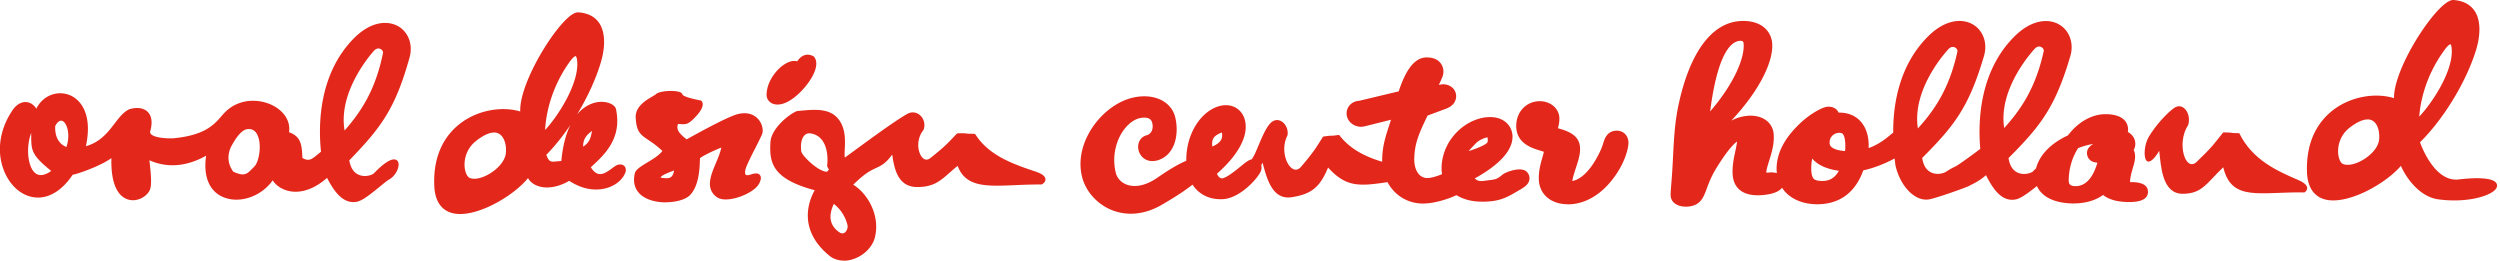 <svg xmlns="http://www.w3.org/2000/svg" width="307" height="32" fill="none"><g fill="#E3271B" clip-path="url(#a)"><path d="M56.508 26.279c-.386 0-.747-.045-1.078-.144-.9-.267-1.993-1.048-2.097-3.274-.197-4.243 1.662-6.557 3.26-7.754 2.071-1.552 4.964-2.106 7.293-1.419-.114-2.987 3.11-8.659 5.38-11.042.742-.777 1.33-1.158 1.766-1.128 1.147.084 1.998.514 2.527 1.28 1.053 1.524.514 3.888.232 4.832-.618 2.087-1.666 4.347-2.937 6.439 1.078-1.3 2.285-1.528 2.819-1.558.974-.06 1.86.346 1.973.905.746 3.556-1.35 5.539-3.096 7.121.292.475.613.747.95.821.553.119 1.132-.302 1.641-.677.213-.159.416-.302.609-.406l.034-.015c.48-.148.742-.015.88.124.218.222.213.559.154.732-.282.84-1.073 1.553-2.122 1.913-.875.297-2.645.58-4.796-.825-1.395.816-2.874 1.038-3.981.583-.495-.203-.876-.529-1.078-.92-1.637 2.023-5.554 4.412-8.333 4.412Zm10.578-7.275c.331.91.539.89 1.335.811.153-.015.321-.034.51-.044.182-1.959.598-3.388 1.117-4.436-.92 1.37-1.929 2.626-2.957 3.67h-.005Zm-6.414-2.73c-.598 0-1.345.352-2.215 1.034-1.46 1.157-1.44 2.74-1.4 3.195.064.727.341 1.191.569 1.315.484.257 1.3.143 2.186-.312 1.043-.534 2.16-1.562 2.299-2.64.119-.915-.129-2.048-.836-2.443a1.196 1.196 0 0 0-.608-.153l.005.004Zm12.022-.197c-.589.435-1.108.954-1.083 1.933.657-.45.92-.855 1.082-1.933ZM70.68 6.894c-.05 0-.262.049-.752.736-2.547 3.576-2.932 7.106-2.987 8.333 1.617-1.74 4.055-5.573 3.952-8.249-.03-.761-.198-.816-.198-.82h-.015ZM95.476 12.838a1.6 1.6 0 0 1-.584-.104c-.46-.188-.756-.608-.756-1.068 0-1.588 1.177-3.155 2.284-3.823.55-.331 1.064-.435 1.474-.307.143-.222.46-.628.94-.771.35-.104.717-.05 1.087.163l.055.05c.88 1.152-.633 3.249-1.563 4.198-1.325 1.36-2.314 1.662-2.937 1.662ZM81.763 24.85c-.88 0-1.785-.164-2.497-.545-.802-.425-1.682-1.285-1.32-2.982.108-.509.77-.904 1.542-1.37.668-.4 1.42-.85 1.855-1.414-.698-.662-1.266-1.043-1.731-1.355-.945-.633-1.464-.984-1.548-2.74-.07-1.374 1.31-2.165 2.047-2.595.183-.11.361-.208.416-.268.42-.42 2.082-.504 2.808-.316.273.07.426.178.47.336.02.074.228.337 2.043.698.202.04.222.044.257.064a.54.54 0 0 1 .188.396c.014.266-.1.726-.737 1.429-.97 1.068-1.276 1.097-1.88 1.058a5.196 5.196 0 0 0-.42-.015c-.262.737.228 1.222 1.064 1.884 1.582-.885 5.123-2.823 6.305-3.11 1.429-.347 2.205.281 2.537.687.46.554.627 1.355.395 1.86a53.088 53.088 0 0 1-.836 1.696 40.776 40.776 0 0 0-.954 1.948c-.326.727-.312 1.127-.198 1.251.094.099.322.094.643-.02.54-.193.915-.168 1.103.065.198.237.148.637-.139 1.132-.425.732-1.889 1.538-3.264 1.79-.608.114-1.439.158-1.958-.257-1.33-1.063-.677-2.616-.05-4.114.273-.643.55-1.3.673-1.924-1.073.43-2.121.945-2.616 1.296-.005.079-.01.188-.014.311-.035 1-.114 3.086-1.207 4.228-.52.544-1.726.885-2.987.885l.01.01Zm-.653-3.062c.168.075.692.129 1.004.075.356-.06.577-.371.663-.935-.119.05-.238.099-.361.143-.525.208-1.167.465-1.306.712v.005ZM103.611 32c-.663 0-1.276-.203-1.761-.598-4.09-3.348-2.378-7.042-1.8-8.041-5.291-1.41-5.593-3.447-5.435-5.95.094-1.473 1.934-3.179 3.21-3.758l.06-.014.345-.035c1.998-.188 4.06-.38 5.064 1.538.539 1.034.485 2.206.445 3.145-.02.406-.034.767 0 1.068.331-.237.816-.593 1.395-1.014 1.849-1.354 4.648-3.407 6.236-4.331.534-.312 1.127-.267 1.582.113.509.43.702 1.172.47 1.8l-.03.05c-.949 1.192-.692 2.809-.104 3.402.203.203.534.376.969.03 1.657-1.316 2.087-1.776 2.745-2.468.148-.158.307-.326.495-.52l.133-.054c.865 0 .95.015 1.048.035.07.015.144.03.955.03l.158.089c1.662 2.645 4.836 3.704 7.383 4.554.816.272 1.207.589 1.207.965 0 .346-.356.573-.46.608l-.059.01c-1.172-.005-2.28.04-3.254.084-3.487.148-6.033.257-7.008-2.369-.375.302-.702.588-.994.846-1.186 1.043-1.973 1.73-3.921 1.755-2.497.02-2.878-2.364-3.12-3.99-.821 1.112-1.341 1.354-1.983 1.651-.628.292-1.405.648-2.799 2.052 1.849 1.148 3.342 3.892 2.635 6.538-.306 1.142-1.379 2.195-2.675 2.61a3.653 3.653 0 0 1-1.123.184l-.009-.015Zm-1.217-6.963c-.707 1.489-.494 2.65.628 3.452.262.188.495.223.687.094.287-.188.421-.653.376-.875a4.68 4.68 0 0 0-1.691-2.67Zm-3.002-8.669a.818.818 0 0 0-.588.238c-.371.356-.524 1.098-.41 1.983.059.475 2.042 2.497 3.169 2.502l.065-.074c.059-.07.118-.143.183-.213a.473.473 0 0 1-.164-.232c-.01-.03-.019-.06-.049-.104l-.03-.124c.173-1.231-.024-3.644-2.002-3.956a1.01 1.01 0 0 0-.169-.015l-.005-.005ZM192.539 25.082c-2.102 0-3.531-1.232-3.575-3.096-.025-1.014.237-1.938.45-2.68.064-.228.133-.465.178-.668-.069-.02-.139-.044-.203-.064l-.232-.074c-.999-.297-2.913-.866-2.963-2.953-.039-1.74 1.172-3.08 2.824-3.12a2.69 2.69 0 0 1 1.578.455c.553.386.88.98.895 1.622.01.42-.05.836-.183 1.246 1.543.41 2.69.99 2.724 2.473.02.786-.252 1.607-.514 2.403-.178.54-.361 1.098-.44 1.602 1.167-.207 2.389-1.488 3.387-3.585.218-.45.332-.806.421-1.088.163-.519.465-1.478 1.617-1.508.826-.02 1.449.584 1.469 1.43.019.736-.436 2.491-1.756 4.287-1.528 2.096-3.506 3.283-5.563 3.328h-.129l.015-.01Z"/><path fill-rule="evenodd" d="M282.264 22.125c-2.557-1.103-5.667-2.458-7.28-5.767-1.632-.024-.306-.079-1.973-.103-1.004 1.246-1.216 1.666-3.259 3.625-1.374 1.32-2.522-2.295-1.043-4.53.42-1.33-.603-2.878-1.726-2.092-.841.588-2.265 2.107-3.125 3.565-.51.86-.668 2.404-.287 2.883.381.48 1.118-.375 1.582-1.191.218 1.913.352 5.286 2.883 5.281 2.404 0 2.948-1.335 4.98-3.254 1.014 4.297 4.579 2.977 9.97 3.09.094-.039 1.028-.75-.717-1.503l-.005-.005Z" clip-rule="evenodd"/><path d="M301.396 24.612c-.613 0-1.266-.04-1.948-.129-2.473-.316-4.124-2.937-4.614-4.119-1.933 2.27-6.76 4.935-9.465 4.085-.905-.282-1.998-1.093-2.072-3.333-.138-4.258 1.766-6.557 3.388-7.734 2.086-1.519 4.979-2.033 7.299-1.33-.03-3.012 3.254-8.6 5.553-10.94.771-.786 1.36-1.152 1.805-1.107 1.157.099 2.008.549 2.537 1.33 1.038 1.553.46 3.917.163 4.866-1.226 3.917-3.976 8.422-6.864 11.27.287.801 1.914 4.896 4.738 4.565 1.513-.178 4.129-.352 4.638.464.124.198.114.43-.03.653-.445.693-2.413 1.459-5.133 1.459h.005Zm-10.656-9.945c-.584 0-1.326.337-2.181.994-1.464 1.123-1.464 2.695-1.434 3.145.054.717.311 1.172.529 1.296.465.257 1.291.153 2.161-.277 1.043-.514 2.166-1.513 2.324-2.581.129-.9-.099-2.023-.781-2.423a1.205 1.205 0 0 0-.613-.159l-.005.005Zm10.172-9.232c-.025 0-.233.024-.732.712-2.532 3.442-3.007 6.874-3.096 8.174 1.637-1.74 4.06-5.46 3.996-8.095-.015-.702-.158-.791-.163-.791h-.005ZM261.811 22.372c-.104 0-.183-.005-.238-.015v-.01c.01-.593.173-1.147.331-1.686.144-.485.277-.945.287-1.405 0-.316-.054-.593-.173-.826.114-.217.193-.464.198-.756.005-.356-.114-1.004-.915-1.474.015-.099.025-.202.025-.306.005-.43-.168-1.84-2.705-1.874h-.064c-1.578 0-3.185.855-4.421 2.358-.065.08-.134.163-.193.248a9.977 9.977 0 0 0-1.113.598c-1.513.944-2.472 2.151-2.804 3.452a11.11 11.11 0 0 0-.425.415c-.331.213-1.128.43-1.84.104-.603-.282-.979-.88-1.112-1.785 3.931-3.947 5.726-6.211 7.586-12.516.459-1.563-.08-3.12-1.35-3.873-1.232-.731-3.338-.726-5.544 1.489-4.287 4.302-4.456 10.434-4.164 13.772-.895.683-2.368 1.756-3.001 2.137a7.981 7.981 0 0 0-1.177.657c-.332.218-1.128.435-1.84.104-.608-.282-.979-.88-1.113-1.785 3.932-3.941 5.727-6.206 7.586-12.516.46-1.563-.079-3.12-1.35-3.872-1.236-.732-3.338-.722-5.543 1.488-3.546 3.556-4.273 8.362-4.253 11.794a8.556 8.556 0 0 0-.366.292c-.618.505-1.405 1.152-2.656 1.607.005-.079.01-.158.01-.237.035-2.468-1.345-4.085-3.516-4.12h-.178a1.156 1.156 0 0 0-.465-.534c-.286-.173-.588-.192-.796-.197h-.01c-.697 0-2.255.915-3.417 2.007-1.938 1.825-2.898 3.645-2.927 5.569 0 .202.01.395.034.588a2.393 2.393 0 0 0-.949-.079c-.158.015-.277.01-.356.005.025-.386.188-.91.361-1.459.306-.984.653-2.097.549-3.288a2.29 2.29 0 0 0-1.138-1.81c-.563-.337-1.29-.48-2.091-.41a5.12 5.12 0 0 0-1.974.598c3.675-3.927 5.203-7.463 5.02-9.53a2.786 2.786 0 0 0-1.39-2.2c-.707-.416-1.632-.584-2.67-.495-3.412.297-6.043 3.892-7.403 10.123-.495 2.205-.603 4.426-.712 6.577-.03.618-.064 1.241-.104 1.864-.04.613-.084 1.123-.114 1.533-.064.801-.089 1.138-.069 1.385.069.791.826 1.3 1.874 1.3.099 0 .198 0 .297-.014 1.503-.134 1.879-1.167 2.245-2.166.247-.668.549-1.499 1.217-2.592 1.285-2.082 2.072-2.907 2.522-3.229-.045.371-.129.787-.223 1.212-.188.895-.401 1.909-.312 2.957.089 1.009.693 2.665 3.675 2.408 1.211-.104 2.007-.41 2.378-.9a3.9 3.9 0 0 0 .772.87c.88.737 2.077 1.133 3.461 1.158h.114c1.944 0 4.411-.757 5.633-4.16 1.231-.271 2.655-.81 3.837-1.463.03.183.064.435.109.821.267 1.231.86 2.393 1.637 3.185.672.687 1.424 1.048 2.146 1.048.153 0 .301-.015.45-.05 1.004-.217 4.292-1.374 4.851-1.651.054-.03.109-.06.158-.094a7.786 7.786 0 0 0 1.884-1.207c.767 1.548 1.746 3.022 3.205 3.022.158 0 .326-.02.494-.055.628-.133 1.657-.924 2.552-1.632.237.53.638.985 1.187 1.336.796.504 1.899.781 3.185.8h.123c1.449 0 2.72-.375 3.625-1.043.672.544 1.696.846 2.997.866.682.01 2.497.034 2.517-1.232.01-.78-.648-1.191-1.968-1.211l.01.01Zm-51.806-8.694c.895-6.898 2.443-8.56 3.65-8.669h.079c.119 0 .213.025.272.07.059.044.099.138.109.272.148 1.69-1.103 4.846-4.11 8.332v-.005Zm13.688 8.54c-.756-.01-.939-.227-.999-.301-.128-.158-.281-.52-.272-1.34a6.51 6.51 0 0 1 .114-1.113c.554.663 1.538 1.266 3.279 1.508-.618 1.103-1.429 1.266-2.127 1.252l.005-.006Zm2.888-3.669c-.835-.054-1.29-.237-1.533-.386-.272-.173-.38-.37-.375-.682.004-.425.202-.697.37-.85.223-.203.515-.322.806-.322h.015c.337 0 .431.114.5.232.118.198.257.624.242 1.538 0 .149-.015.302-.035.47h.01Zm12.695-12.52c.192-.209.38-.268.529-.268.123 0 .217.04.272.07.202.103.331.316.296.484-.999 4.633-2.902 7.304-4.856 9.455-.766-4.88 3.566-9.544 3.759-9.742Zm10.597-.05c.193-.208.381-.267.529-.267.119 0 .218.04.272.069.203.104.331.316.297.484-.999 4.634-2.908 7.304-4.856 9.456-.767-4.881 3.57-9.545 3.758-9.742Zm4.96 16.877c-.287 0-.514-.069-.633-.188-.114-.108-.168-.291-.163-.543.02-1.444.43-2.814 1.157-3.937a9.045 9.045 0 0 1 1.849-.51c-.46.298-.756.604-.761 1.113-.005.426.257 1.138 1.281 1.182-.416 1.45-1.222 2.908-2.725 2.888l-.005-.005ZM48.893 3.224c-1.242-.712-3.348-.677-5.52 1.568-4.222 4.361-4.301 10.498-3.955 13.836a31.36 31.36 0 0 1-.4.327c-.53.44-.846.697-1.257.667-.183-.014-.38-.089-.628-.222-.06-1.686-.188-2.626-1.642-3.165.198-1.28-.534-2.517-1.943-3.259-1.657-.875-4.248-.964-6.009.905-.128.133-.252.277-.38.425-.9 1.024-2.018 2.3-5.81 2.67-.45.045-2.365.02-2.825-.528a.357.357 0 0 1-.069-.352c.366-1.32.03-2.007-.311-2.353-.48-.48-1.281-.609-2.226-.342-.726.312-1.266 1.014-1.834 1.756-.599.781-1.276 1.666-2.29 2.265-.39.232-.801.405-1.246.529.865-3.976-.682-5.92-2.304-6.38-1.524-.43-3.106.347-3.779 1.78-.281-.459-.702-.75-1.172-.81-.633-.074-1.27.282-1.745.979-1.716 2.517-2.038 5.474-.85 7.907.815 1.672 2.21 2.725 3.728 2.824.079.005.158.01.237.01 1.538 0 3.042-.984 4.258-2.8.559-.108 1.86-.553 3.036-1.092.752-.341 1.326-.663 1.721-.954-.099 4.084 1.37 4.974 2.275 5.138.124.02.247.034.37.034.98 0 1.89-.672 2.122-1.384.213-.668.055-2.122-.05-3.076-.019-.163-.034-.317-.044-.445 2.176.974 4.57.781 6.963-.564-.386 2.591.416 4.45 2.226 5.138 2.007.761 4.599-.183 5.953-2.117.173.307.485.623.88.87.56.352 1.751.851 3.423.273.79-.272 1.587-.757 2.368-1.44.782 1.524 1.776 2.973 3.22 2.973.168 0 .346-.02.529-.065.687-.158 1.854-1.117 2.789-1.884.44-.36.85-.702 1.023-.79.767-.396 1.257-1.336 1.222-1.93-.015-.267-.143-.46-.351-.534-.53-.192-1.454.391-2.725 1.712-.331.222-1.122.45-1.84.128-.608-.272-.993-.865-1.137-1.765 3.872-4.001 5.633-6.29 7.398-12.625.44-1.568-.129-3.116-1.404-3.848l.005.01ZM4.287 21.22c-.924-.816-1.092-3.23-.455-4.901v.376c.015 1.765.015 2.329 2.458 4.297-.608.435-1.39.767-2.003.228Zm3.863-3.17c-.401-.149-1.45-.717-1.37-2.567.143-.277.48-.81.89-.628.574.257 1.004 1.686.485 3.195H8.15Zm23.103 2.383-.237.238c-.722.736-.994 1.018-2.359.42-1.108-1.474-.366-2.937-.203-3.22l.05-.083c.252-.45 1.023-1.815 1.854-1.929.559-.074.98.153 1.241.688.594 1.196.208 3.323-.346 3.881v.005Zm11.063-4.41c-.841-4.872 3.426-9.594 3.614-9.797.198-.213.386-.272.535-.272.118 0 .212.035.267.064.202.104.336.312.301.48-.93 4.648-2.799 7.348-4.717 9.53v-.006ZM187.169 20.903c-.742-.321-2.255.213-2.641.53-.702.578-.826.593-1.79.711-.183.025-.391.05-.623.08-.361.049-.698-.035-.92-.233a.664.664 0 0 1-.084-.089c2.977-1.642 4.574-3.373 4.624-5.024a2.319 2.319 0 0 0-.742-1.8c-.475-.435-1.123-.678-1.884-.697-2.789-.085-5.969 2.526-6.083 6.151-.01.297.01.579.059.85-.726.307-1.444.5-1.869.48-.964-.03-1.587-1.013-1.543-2.442.06-1.86.554-2.982 1.632-5.228l2.23-.83c.95-.332 1.197-.95 1.257-1.29a1.398 1.398 0 0 0-.485-1.341c-.43-.366-1.044-.47-1.622-.297.005-.015.015-.03.02-.044.38-.806.534-1.138.549-1.523.019-.653-.297-1.232-.856-1.543-.405-.228-.846-.262-1.147-.272h-.069c-1.385 0-2.508 1.37-3.422 4.168l-4.852 1.158c-.568.034-1.038.301-1.32.751a1.511 1.511 0 0 0-.04 1.523c.297.554.891.9 1.583.92l.346-.034 3.338-.836a83.78 83.78 0 0 1-.257.801c-.416 1.28-.777 2.389-.826 3.98v.382c-1.943-.589-3.897-1.474-5.291-3.299-1.617.228-.317-.024-1.963.208-.816 1.26-.97 1.662-2.715 3.714-1.177 1.38-2.814-1.652-1.662-3.857.228-1.247-.999-2.458-1.998-1.593-.746.653-1.345 2.394-1.988 3.818-.089.198-.232.44-.39.702-.401.084-.806.415-1.271.796-.613.5-1.637 1.34-2.231 1.518a.476.476 0 0 1-.44-.064.98.98 0 0 1-.336-.48c2.389-2.101 3.635-4.213 3.521-5.983-.044-.703-.297-1.31-.737-1.75-.475-.48-1.137-.718-1.854-.673-2.324.143-4.733 2.957-4.703 6.824-.776.316-1.889.925-3.526 2.062-1.38.96-2.73 1.261-3.803.856-.672-.253-1.162-.787-1.32-1.42a6.523 6.523 0 0 1 .48-4.48c.583-1.162 1.498-2.018 2.398-2.24.46-.114.87-.104 1.157.02.228.098.366.272.435.549.203.835-.193 1.399-.687 1.518a1.36 1.36 0 0 0-.979.96c-.168.578 0 1.24.425 1.685.44.465 1.088.628 1.775.465 1.069-.262 1.865-1.058 2.236-2.245.286-.915.306-2.037.054-3.076-.495-2.012-2.72-3.016-5.291-2.388-3.645.895-7.2 5.41-6.157 9.682.43 1.75 1.785 3.304 3.531 4.05.786.337 1.617.5 2.462.5 1.247 0 2.532-.361 3.764-1.073 1.805-1.044 3.006-1.855 3.812-2.497.732 1.127 1.944 1.79 3.432 1.79.109 0 .218 0 .327-.01 2.156-.134 4.401-2.7 4.663-3.521.074-.242.069-.455.015-.643.059-.109.114-.218.158-.317.485 1.667 1.088 4.634 3.585 4.243 2.374-.366 3.462-1.182 4.466-3.644 2.22 2.438 3.812 2.314 7.299 1.795.821 1.543 2.349 2.571 4.213 2.626h.158c1.296 0 2.928-.485 4.1-1.029.766.475 1.736.762 2.863.796.134 0 .267.005.396.005 2.062 0 2.996-.554 4.371-1.37l.257-.153c.421-.247 1.128-.663 1.078-1.424a1.09 1.09 0 0 0-.657-.93l.005.015Zm-38.172-3.912c.198-.336.648-.578 1.058-.721.05.301.045.647-.113.924-.203.351-.648.623-1.064.796-.049-.346-.034-.726.124-.998h-.005Zm32.03.826.202-.212c.401-.42 1.098-.693 1.43-.737.054.237.069.554-.055.682-.282.297-1.384.742-2.255 1 .252-.288.524-.574.678-.733Z"/></g><defs><clipPath id="a"><path fill="#fff" d="M0 0h306.643v32H0z"/></clipPath></defs></svg>